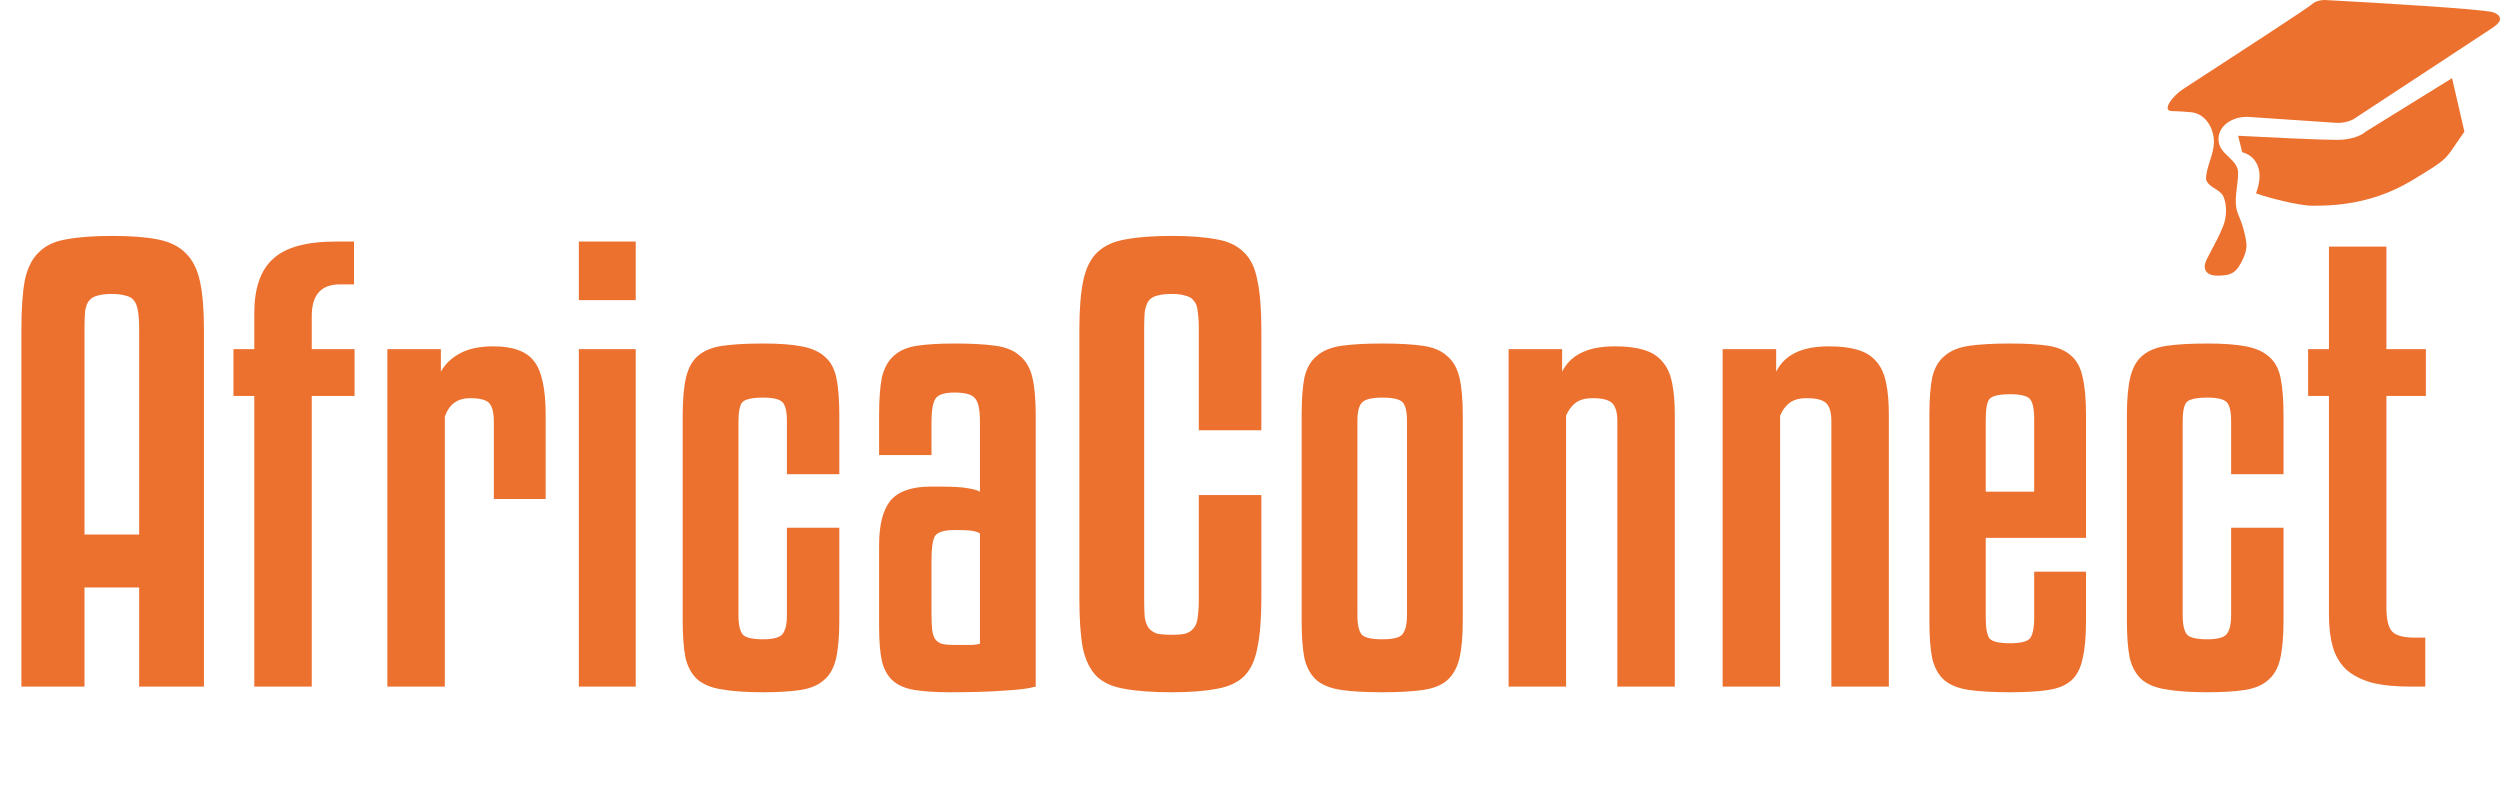 <?xml version="1.0" encoding="UTF-8"?> <svg xmlns="http://www.w3.org/2000/svg" width="142" height="45" viewBox="0 0 142 45" fill="none"><path d="M7.904 39V33.368H4.8V39H1.216V18.712C1.216 17.539 1.28 16.611 1.408 15.928C1.557 15.224 1.824 14.691 2.208 14.328C2.592 13.944 3.115 13.699 3.776 13.592C4.459 13.464 5.323 13.4 6.368 13.4C7.413 13.4 8.267 13.464 8.928 13.592C9.611 13.72 10.144 13.976 10.528 14.36C10.933 14.744 11.211 15.288 11.36 15.992C11.509 16.675 11.584 17.581 11.584 18.712V39H7.904ZM6.336 16.696C6.016 16.696 5.749 16.728 5.536 16.792C5.344 16.835 5.184 16.931 5.056 17.08C4.949 17.208 4.875 17.411 4.832 17.688C4.811 17.944 4.8 18.285 4.8 18.712V30.36H7.904V18.712C7.904 18.285 7.883 17.944 7.84 17.688C7.797 17.411 7.723 17.208 7.616 17.08C7.509 16.931 7.349 16.835 7.136 16.792C6.923 16.728 6.656 16.696 6.336 16.696ZM20.14 22.488H17.708V39H14.444V22.488H13.26V19.832H14.444V17.784C14.444 16.376 14.796 15.352 15.5 14.712C16.204 14.051 17.398 13.72 19.084 13.72H20.108V16.152H19.308C18.241 16.152 17.708 16.749 17.708 17.944V19.832H20.14V22.488ZM25.266 39H22.002V19.832H25.042V21.112C25.276 20.685 25.628 20.344 26.098 20.088C26.588 19.811 27.228 19.672 28.018 19.672C29.127 19.672 29.895 19.949 30.322 20.504C30.77 21.059 30.994 22.083 30.994 23.576V28.344H28.05V23.96C28.05 23.448 27.964 23.096 27.794 22.904C27.623 22.712 27.26 22.616 26.706 22.616C25.98 22.616 25.5 22.968 25.266 23.672V39ZM36.11 17.048H32.878V13.72H36.11V17.048ZM36.11 39H32.878V19.832H36.11V39ZM44.697 26.936V23.928C44.697 23.373 44.612 23.011 44.441 22.84C44.27 22.669 43.908 22.584 43.353 22.584C42.734 22.584 42.34 22.669 42.169 22.84C42.02 23.011 41.945 23.373 41.945 23.928V34.936C41.945 35.491 42.03 35.864 42.201 36.056C42.372 36.227 42.756 36.312 43.353 36.312C43.908 36.312 44.27 36.216 44.441 36.024C44.612 35.811 44.697 35.448 44.697 34.936V29.976H47.673V35.256C47.673 36.152 47.609 36.877 47.481 37.432C47.353 37.965 47.118 38.371 46.777 38.648C46.457 38.925 46.02 39.107 45.465 39.192C44.91 39.277 44.206 39.32 43.353 39.32C42.393 39.32 41.614 39.267 41.017 39.16C40.441 39.075 39.982 38.893 39.641 38.616C39.3 38.317 39.065 37.901 38.937 37.368C38.83 36.835 38.777 36.131 38.777 35.256V23.576C38.777 22.68 38.841 21.965 38.969 21.432C39.097 20.899 39.321 20.493 39.641 20.216C39.982 19.917 40.452 19.725 41.049 19.64C41.646 19.555 42.414 19.512 43.353 19.512C44.249 19.512 44.974 19.565 45.529 19.672C46.105 19.779 46.553 19.981 46.873 20.28C47.193 20.557 47.406 20.963 47.513 21.496C47.62 22.029 47.673 22.723 47.673 23.576V26.936H44.697ZM53.965 39.32C53.155 39.32 52.483 39.277 51.949 39.192C51.437 39.107 51.032 38.936 50.733 38.68C50.435 38.424 50.221 38.051 50.093 37.56C49.987 37.069 49.933 36.419 49.933 35.608V30.968C49.933 29.816 50.147 28.973 50.573 28.44C51.021 27.907 51.779 27.64 52.845 27.64H53.453C54.179 27.64 54.691 27.672 54.989 27.736C55.288 27.779 55.512 27.843 55.661 27.928V23.96C55.661 23.256 55.565 22.808 55.373 22.616C55.203 22.403 54.819 22.296 54.221 22.296C53.645 22.296 53.283 22.413 53.133 22.648C52.984 22.883 52.909 23.32 52.909 23.96V25.848H49.933V23.576C49.933 22.68 49.987 21.965 50.093 21.432C50.221 20.899 50.445 20.493 50.765 20.216C51.085 19.917 51.523 19.725 52.077 19.64C52.632 19.555 53.347 19.512 54.221 19.512C55.181 19.512 55.96 19.555 56.557 19.64C57.155 19.725 57.613 19.917 57.933 20.216C58.275 20.493 58.509 20.899 58.637 21.432C58.765 21.965 58.829 22.68 58.829 23.576V39C58.445 39.107 57.859 39.181 57.069 39.224C56.28 39.288 55.245 39.32 53.965 39.32ZM54.221 36.632C54.691 36.632 55.032 36.632 55.245 36.632C55.459 36.611 55.597 36.589 55.661 36.568V30.296C55.512 30.211 55.331 30.157 55.117 30.136C54.904 30.115 54.616 30.104 54.253 30.104C53.635 30.104 53.251 30.221 53.101 30.456C52.973 30.691 52.909 31.139 52.909 31.8V34.808C52.909 35.171 52.92 35.469 52.941 35.704C52.963 35.939 53.016 36.131 53.101 36.28C53.187 36.408 53.315 36.504 53.485 36.568C53.677 36.611 53.923 36.632 54.221 36.632ZM68.092 24.44V18.712C68.092 18.285 68.071 17.944 68.028 17.688C68.007 17.411 67.932 17.208 67.804 17.08C67.698 16.931 67.538 16.835 67.324 16.792C67.132 16.728 66.876 16.696 66.556 16.696C66.215 16.696 65.938 16.728 65.724 16.792C65.532 16.835 65.372 16.931 65.244 17.08C65.138 17.229 65.063 17.443 65.02 17.72C64.999 17.976 64.988 18.307 64.988 18.712V33.976C64.988 34.424 64.999 34.787 65.02 35.064C65.063 35.32 65.138 35.523 65.244 35.672C65.372 35.821 65.532 35.928 65.724 35.992C65.938 36.035 66.215 36.056 66.556 36.056C66.876 36.056 67.132 36.035 67.324 35.992C67.538 35.928 67.698 35.821 67.804 35.672C67.932 35.523 68.007 35.32 68.028 35.064C68.071 34.787 68.092 34.424 68.092 33.976V28.12H71.644V33.976C71.644 35.149 71.57 36.088 71.42 36.792C71.292 37.496 71.036 38.04 70.652 38.424C70.268 38.787 69.746 39.021 69.084 39.128C68.423 39.256 67.58 39.32 66.556 39.32C65.468 39.32 64.583 39.256 63.9 39.128C63.218 39.021 62.684 38.787 62.3 38.424C61.916 38.04 61.65 37.496 61.5 36.792C61.372 36.088 61.308 35.149 61.308 33.976V18.712C61.308 17.56 61.383 16.632 61.532 15.928C61.682 15.224 61.948 14.691 62.332 14.328C62.738 13.944 63.282 13.699 63.964 13.592C64.647 13.464 65.511 13.4 66.556 13.4C67.58 13.4 68.423 13.464 69.084 13.592C69.746 13.699 70.268 13.944 70.652 14.328C71.036 14.691 71.292 15.224 71.42 15.928C71.57 16.611 71.644 17.539 71.644 18.712V24.44H68.092ZM83.085 35.256C83.085 36.152 83.021 36.867 82.893 37.4C82.765 37.933 82.531 38.349 82.189 38.648C81.869 38.925 81.411 39.107 80.813 39.192C80.216 39.277 79.448 39.32 78.509 39.32C77.571 39.32 76.803 39.277 76.205 39.192C75.608 39.107 75.139 38.925 74.797 38.648C74.456 38.349 74.221 37.933 74.093 37.4C73.987 36.867 73.933 36.152 73.933 35.256V23.576C73.933 22.68 73.987 21.965 74.093 21.432C74.221 20.899 74.456 20.493 74.797 20.216C75.139 19.917 75.608 19.725 76.205 19.64C76.803 19.555 77.571 19.512 78.509 19.512C79.448 19.512 80.216 19.555 80.813 19.64C81.411 19.725 81.869 19.917 82.189 20.216C82.531 20.493 82.765 20.899 82.893 21.432C83.021 21.965 83.085 22.68 83.085 23.576V35.256ZM79.917 23.928C79.917 23.373 79.832 23.011 79.661 22.84C79.491 22.669 79.107 22.584 78.509 22.584C77.912 22.584 77.528 22.68 77.357 22.872C77.187 23.043 77.101 23.395 77.101 23.928V34.936C77.101 35.491 77.187 35.864 77.357 36.056C77.528 36.227 77.912 36.312 78.509 36.312C79.128 36.312 79.512 36.216 79.661 36.024C79.832 35.811 79.917 35.448 79.917 34.936V23.928ZM88.953 39H85.689V19.832H88.729V21.112C88.964 20.643 89.316 20.291 89.785 20.056C90.276 19.8 90.927 19.672 91.737 19.672C92.377 19.672 92.911 19.736 93.337 19.864C93.785 19.992 94.137 20.205 94.393 20.504C94.671 20.803 94.863 21.208 94.969 21.72C95.076 22.211 95.129 22.829 95.129 23.576V39H91.865V23.928C91.865 23.437 91.769 23.096 91.577 22.904C91.385 22.712 91.012 22.616 90.457 22.616C90.031 22.616 89.7 22.712 89.465 22.904C89.252 23.075 89.081 23.309 88.953 23.608V39ZM101.11 39H97.846V19.832H100.886V21.112C101.12 20.643 101.472 20.291 101.942 20.056C102.432 19.8 103.083 19.672 103.894 19.672C104.534 19.672 105.067 19.736 105.494 19.864C105.942 19.992 106.294 20.205 106.55 20.504C106.827 20.803 107.019 21.208 107.126 21.72C107.232 22.211 107.286 22.829 107.286 23.576V39H104.022V23.928C104.022 23.437 103.926 23.096 103.734 22.904C103.542 22.712 103.168 22.616 102.614 22.616C102.187 22.616 101.856 22.712 101.622 22.904C101.408 23.075 101.238 23.309 101.11 23.608V39ZM112.79 30.552V35.064C112.79 35.683 112.864 36.088 113.014 36.28C113.184 36.451 113.568 36.536 114.166 36.536C114.742 36.536 115.115 36.451 115.286 36.28C115.456 36.088 115.542 35.683 115.542 35.064V32.472H118.486V35.256C118.486 36.152 118.422 36.867 118.294 37.4C118.187 37.933 117.974 38.349 117.654 38.648C117.334 38.925 116.896 39.107 116.342 39.192C115.787 39.277 115.062 39.32 114.166 39.32C113.227 39.32 112.459 39.277 111.862 39.192C111.264 39.107 110.795 38.925 110.454 38.648C110.112 38.349 109.878 37.933 109.75 37.4C109.643 36.867 109.59 36.152 109.59 35.256V23.576C109.59 22.68 109.643 21.965 109.75 21.432C109.878 20.899 110.112 20.493 110.454 20.216C110.795 19.917 111.264 19.725 111.862 19.64C112.459 19.555 113.227 19.512 114.166 19.512C115.062 19.512 115.787 19.555 116.342 19.64C116.896 19.725 117.334 19.917 117.654 20.216C117.974 20.493 118.187 20.899 118.294 21.432C118.422 21.965 118.486 22.68 118.486 23.576V30.552H112.79ZM112.79 27.928H115.542V23.832C115.542 23.213 115.456 22.819 115.286 22.648C115.115 22.477 114.742 22.392 114.166 22.392C113.568 22.392 113.184 22.477 113.014 22.648C112.864 22.819 112.79 23.213 112.79 23.832V27.928ZM126.728 26.936V23.928C126.728 23.373 126.643 23.011 126.472 22.84C126.302 22.669 125.939 22.584 125.384 22.584C124.766 22.584 124.371 22.669 124.2 22.84C124.051 23.011 123.976 23.373 123.976 23.928V34.936C123.976 35.491 124.062 35.864 124.232 36.056C124.403 36.227 124.787 36.312 125.384 36.312C125.939 36.312 126.302 36.216 126.472 36.024C126.643 35.811 126.728 35.448 126.728 34.936V29.976H129.704V35.256C129.704 36.152 129.64 36.877 129.512 37.432C129.384 37.965 129.15 38.371 128.808 38.648C128.488 38.925 128.051 39.107 127.496 39.192C126.942 39.277 126.238 39.32 125.384 39.32C124.424 39.32 123.646 39.267 123.048 39.16C122.472 39.075 122.014 38.893 121.672 38.616C121.331 38.317 121.096 37.901 120.968 37.368C120.862 36.835 120.808 36.131 120.808 35.256V23.576C120.808 22.68 120.872 21.965 121 21.432C121.128 20.899 121.352 20.493 121.672 20.216C122.014 19.917 122.483 19.725 123.08 19.64C123.678 19.555 124.446 19.512 125.384 19.512C126.28 19.512 127.006 19.565 127.56 19.672C128.136 19.779 128.584 19.981 128.904 20.28C129.224 20.557 129.438 20.963 129.544 21.496C129.651 22.029 129.704 22.723 129.704 23.576V26.936H126.728ZM137.789 22.488H135.549V34.52C135.549 35.181 135.655 35.629 135.869 35.864C136.082 36.099 136.509 36.216 137.149 36.216H137.757V39H136.925C136.05 39 135.314 38.925 134.717 38.776C134.119 38.605 133.639 38.36 133.277 38.04C132.914 37.699 132.658 37.272 132.509 36.76C132.359 36.248 132.285 35.64 132.285 34.936V22.488H131.101V19.832H132.285V14.008H135.549V19.832H137.789V22.488Z" fill="#EC702E"></path><path d="M125.337 10.282C125.307 10.223 125.297 10.161 125.301 10.097C125.344 9.427 125.741 8.763 125.751 8.092C125.763 7.27 125.26 6.444 124.441 6.373C124.018 6.336 123.618 6.31 123.386 6.31C122.73 6.31 123.436 5.425 123.987 5.068C126.784 3.255 131.163 0.403 131.332 0.234C131.519 0.047 131.877 0 132.033 0C134.993 0.156 141.053 0.514 141.614 0.701C141.807 0.765 141.913 0.85 141.963 0.94C142.129 1.237 141.704 1.496 141.42 1.683L133.668 6.777C133.362 6.93 133.021 6.999 132.68 6.976L127.738 6.642C126.824 6.581 125.891 7.162 126.024 8.069C126.131 8.805 127.125 9.072 127.125 9.815C127.125 10.603 126.821 11.45 127.13 12.174C127.42 12.851 127.558 13.433 127.596 13.838C127.621 14.115 127.544 14.387 127.431 14.641C127.058 15.477 126.778 15.657 125.957 15.657C125.209 15.657 125.178 15.19 125.256 14.956C125.334 14.645 125.898 13.788 126.272 12.853C126.505 12.269 126.479 11.593 126.292 11.169C126.112 10.759 125.537 10.683 125.337 10.282Z" fill="#EC702E"></path><path d="M127.359 8.647L127.125 7.712C128.605 7.79 131.799 7.946 132.734 7.946C133.668 7.946 134.214 7.634 134.369 7.478L139.277 4.44L139.978 7.478C138.809 9.114 139.277 8.88 136.94 10.282C134.603 11.685 132.266 11.685 131.331 11.685C130.584 11.685 128.764 11.217 128.141 10.983C128.702 9.488 127.982 8.802 127.359 8.647Z" fill="#EC702E"></path></svg> 